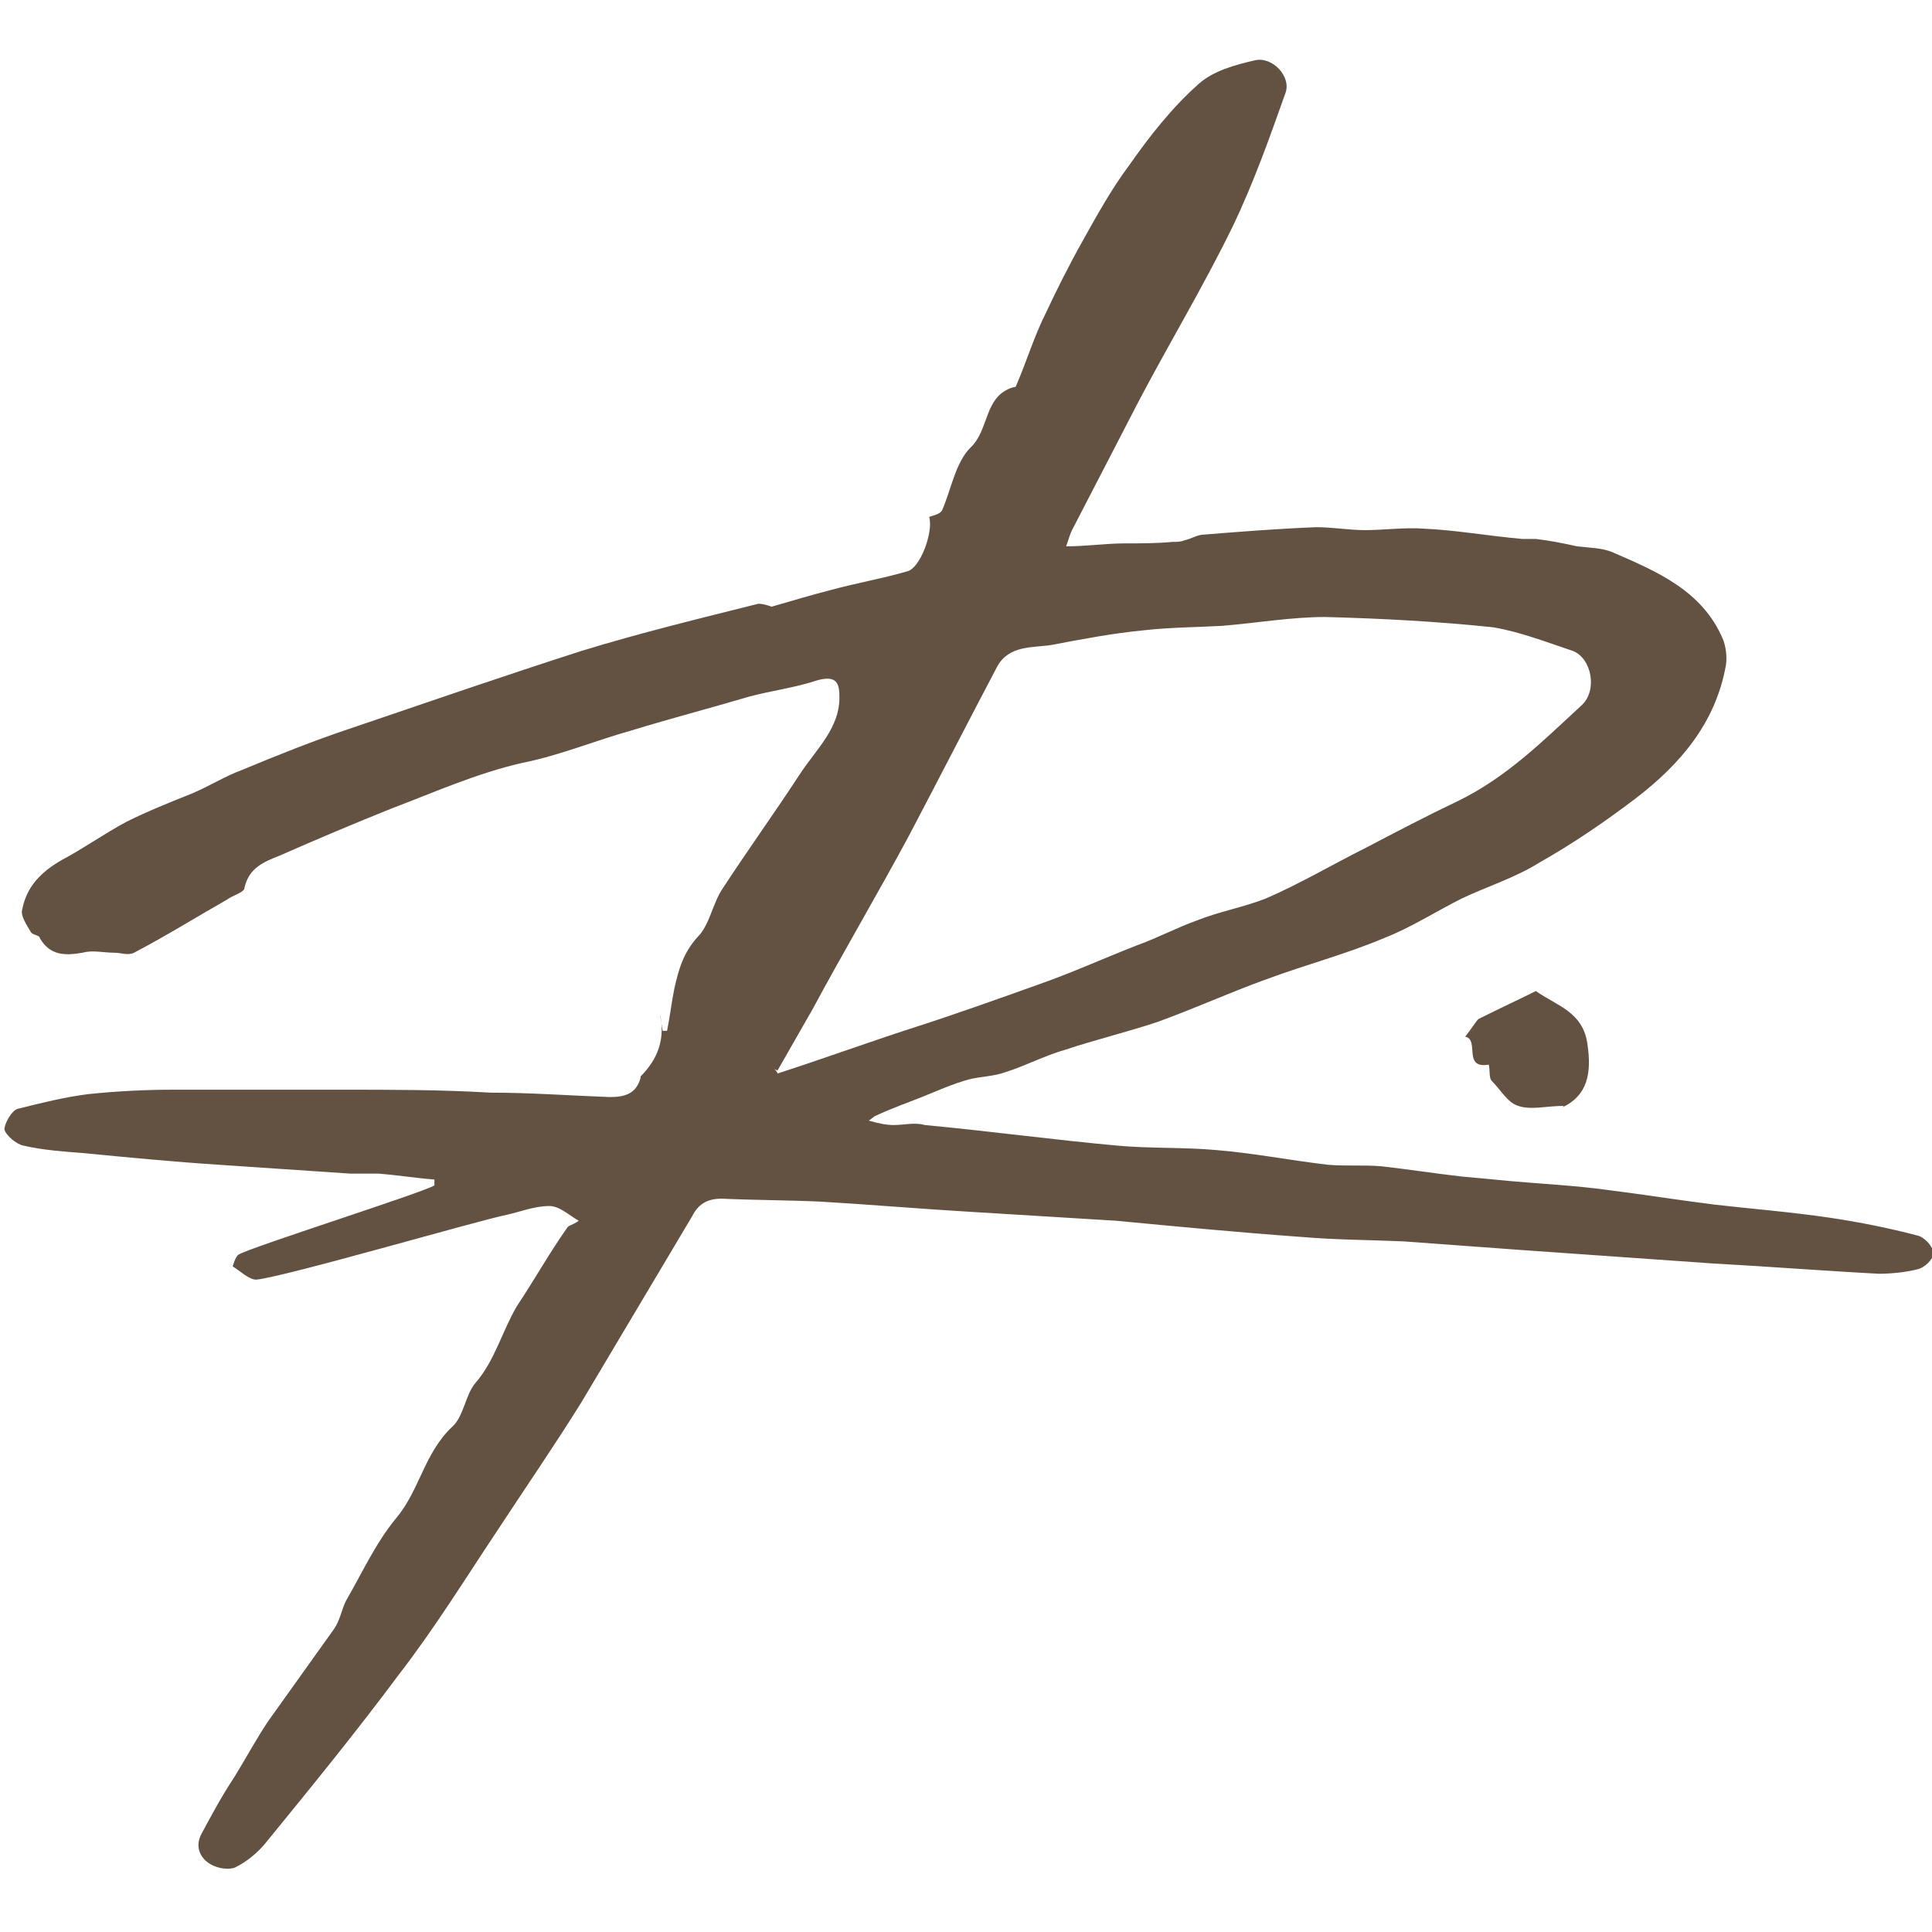 <svg xmlns="http://www.w3.org/2000/svg" id="Layer_2" viewBox="0 0 131.2 131.2"><defs><style>      .st0 {        fill: #635242;      }    </style></defs><g id="Layer_1-2"><g id="_9h8hEZ"><path class="st0" d="M59,76.1c.7.2,1.2.3,1.7.3.7,0,1.4-.2,2.1,0,4.3.4,8.7,1,13.1,1.4,2.2.2,4.5.1,6.7.3,2.5.2,5,.7,7.6,1,1.2.1,2.4,0,3.6.1,1.8.2,3.7.5,5.5.7,1.1.1,2.2.2,3.2.3,2.2.2,4.4.3,6.6.6,2.4.3,4.9.7,7.3,1,2.6.3,5.2.5,7.9.9,2,.3,4,.7,5.9,1.2.5.1,1.1.8,1.1,1.2,0,.4-.6,1-1.1,1.1-.8.2-1.8.3-2.6.3-3.8-.2-7.6-.5-11.3-.7-4.3-.3-8.5-.6-12.8-.9-2.7-.2-5.5-.4-8.2-.6-2.3-.1-4.6-.1-6.9-.3-4.2-.3-8.4-.7-12.6-1.1-3.3-.2-6.6-.4-9.8-.6-3.4-.2-6.9-.5-10.3-.7-2.2-.1-4.5-.1-6.7-.2-1,0-1.6.4-2,1.2-2.5,4.2-5,8.4-7.5,12.6-1.8,2.9-3.8,5.8-5.7,8.7-2.2,3.3-4.3,6.7-6.7,9.8-2.9,3.9-6,7.7-9.1,11.5-.5.6-1.2,1.2-2,1.6-.4.2-1.2.1-1.7-.2-.7-.4-1.1-1.2-.6-2.1.7-1.3,1.4-2.6,2.2-3.8.8-1.3,1.5-2.6,2.3-3.8,1.5-2.1,3-4.2,4.5-6.3.4-.6.5-1.3.8-1.9,1.1-1.9,2-3.9,3.4-5.6,1.6-1.9,1.9-4.4,3.8-6.2.8-.7.9-2.2,1.6-3,1.3-1.5,1.8-3.5,2.8-5.2,1.2-1.8,2.2-3.6,3.4-5.3.1-.2.4-.2.8-.5-.7-.4-1.3-1-2-1-1,0-2,.4-2.9.6-2,.4-15,4.2-17,4.4-.5,0-1.1-.6-1.6-.9,0,0,.2-.7.4-.8.8-.5,12.5-4.2,13.3-4.7v-.4c-1.3-.1-2.5-.3-3.8-.4-.6,0-1.2,0-1.9,0-3-.2-5.9-.4-8.9-.6-3.1-.2-6.2-.5-9.3-.8-1.3-.1-2.7-.2-4-.5-.5-.1-1.2-.7-1.3-1.1,0-.4.5-1.3.9-1.4,1.6-.4,3.2-.8,4.8-1,1.9-.2,3.9-.3,5.8-.3,3.8,0,7.7,0,11.5,0,3.3,0,6.6,0,10,.2,2.7,0,5.4.2,8.1.3,1,0,1.8-.2,2.1-1.3,0,0,0,0,0-.1,1.2-1.2,1.7-2.6,1.3-4.3l.2,1.2c0,0,.2,0,.3,0,.2-1,.3-1.9.5-2.9.3-1.3.6-2.4,1.6-3.5.8-.8,1-2.3,1.7-3.3,1.7-2.6,3.5-5.1,5.2-7.7,1.1-1.7,2.8-3.2,2.7-5.4,0-1-.4-1.3-1.5-1-1.5.5-3.1.7-4.6,1.1-2.7.8-5.4,1.5-8,2.3-2.5.7-4.9,1.7-7.4,2.2-3.1.7-6,2-8.9,3.1-2.5,1-5.1,2.1-7.6,3.2-1,.4-2.1.8-2.4,2.2,0,.3-.8.5-1.2.8-2.1,1.2-4.2,2.5-6.3,3.6-.4.2-.9,0-1.3,0-.8,0-1.5-.2-2.2,0-1.2.2-2.2.2-2.9-1,0-.2-.5-.2-.6-.4-.3-.5-.7-1.1-.6-1.5.3-1.6,1.3-2.6,2.7-3.4,1.5-.8,2.9-1.8,4.4-2.6,1.4-.7,2.9-1.3,4.4-1.9,1.2-.5,2.3-1.2,3.4-1.6,2.4-1,4.9-2,7.3-2.8,5.3-1.8,10.5-3.6,15.8-5.3,3.9-1.2,8-2.2,12-3.2.4,0,.9.2.9.2,1.4-.4,2.7-.8,3.9-1.1,1.8-.5,3.6-.8,5.3-1.3.9-.2,1.8-2.7,1.5-3.7.3-.1.8-.2.9-.5.6-1.4.9-3.2,1.9-4.2,1.3-1.2.9-3.5,2.9-4.1,0,0,.2,0,.2-.1.7-1.6,1.2-3.3,2-4.9.8-1.7,1.6-3.3,2.5-4.9,1-1.8,2-3.6,3.2-5.2,1.4-2,2.9-3.9,4.7-5.5,1-.9,2.5-1.3,3.8-1.6,1.2-.3,2.5,1.1,2.1,2.2-1.1,3.1-2.2,6.2-3.6,9.1-2,4.1-4.3,7.9-6.4,11.9-1.5,2.9-3,5.8-4.5,8.7-.1.2-.2.5-.4,1.1,1.4,0,2.7-.2,4-.2,1.1,0,2.2,0,3.2-.1.3,0,.6,0,.8-.1.5-.1.9-.4,1.4-.4,2.5-.2,5-.4,7.6-.5,1.1,0,2.2.2,3.3.2,1.3,0,2.7-.2,4-.1,2.2.1,4.4.5,6.7.7.3,0,.6,0,.9,0,.9.1,1.9.3,2.8.5.8.1,1.7.1,2.4.4,3,1.3,6.1,2.6,7.5,5.9.2.5.3,1.2.2,1.8-.7,3.9-3.1,6.7-6.1,9-2.1,1.6-4.3,3.1-6.6,4.4-1.6,1-3.5,1.6-5.2,2.4-1.8.9-3.5,2-5.3,2.7-2.6,1.1-5.3,1.8-8,2.8-2.5.9-4.9,2-7.4,2.9-2.1.7-4.2,1.2-6.3,1.9-1.4.4-2.7,1.1-4,1.5-.8.3-1.7.3-2.5.5-1.1.3-2.2.8-3.2,1.2-1,.4-1.9.7-3.2,1.3h0ZM52.6,72.6c0,0,.2.2.2.3,3.1-1,6.1-2.1,9.2-3.1,2.8-.9,5.6-1.9,8.4-2.9,2.3-.8,4.5-1.8,6.8-2.7,1.4-.5,2.7-1.2,4.1-1.7,1.5-.6,3.2-.9,4.7-1.5,2.3-1,4.5-2.3,6.7-3.4,2.1-1.1,4.2-2.2,6.3-3.2,3.3-1.6,5.8-4.1,8.4-6.5,1.1-1,.7-3.2-.6-3.7-1.8-.6-3.6-1.3-5.4-1.6-3.8-.4-7.6-.6-11.4-.7-2.3,0-4.6.4-7,.6-1.8.1-3.5.1-5.3.3-2.1.2-4.2.6-6.3,1-1.3.2-2.9,0-3.7,1.5-2,3.8-4,7.7-6,11.5-2.1,3.9-4.4,7.8-6.5,11.7-.8,1.4-1.6,2.8-2.4,4.2h0Z"></path><path class="st0" d="M106.2,75.1c-1.2,0-2.2.3-3.1,0-.7-.2-1.2-1.1-1.8-1.7-.2-.2-.1-.7-.2-1.1-1.8.3-.6-1.7-1.6-1.9.4-.5.7-1,.9-1.2,1.4-.7,2.7-1.3,3.9-1.9,1.4,1,3.2,1.4,3.5,3.6.3,2,0,3.5-1.7,4.3Z"></path></g></g></svg>